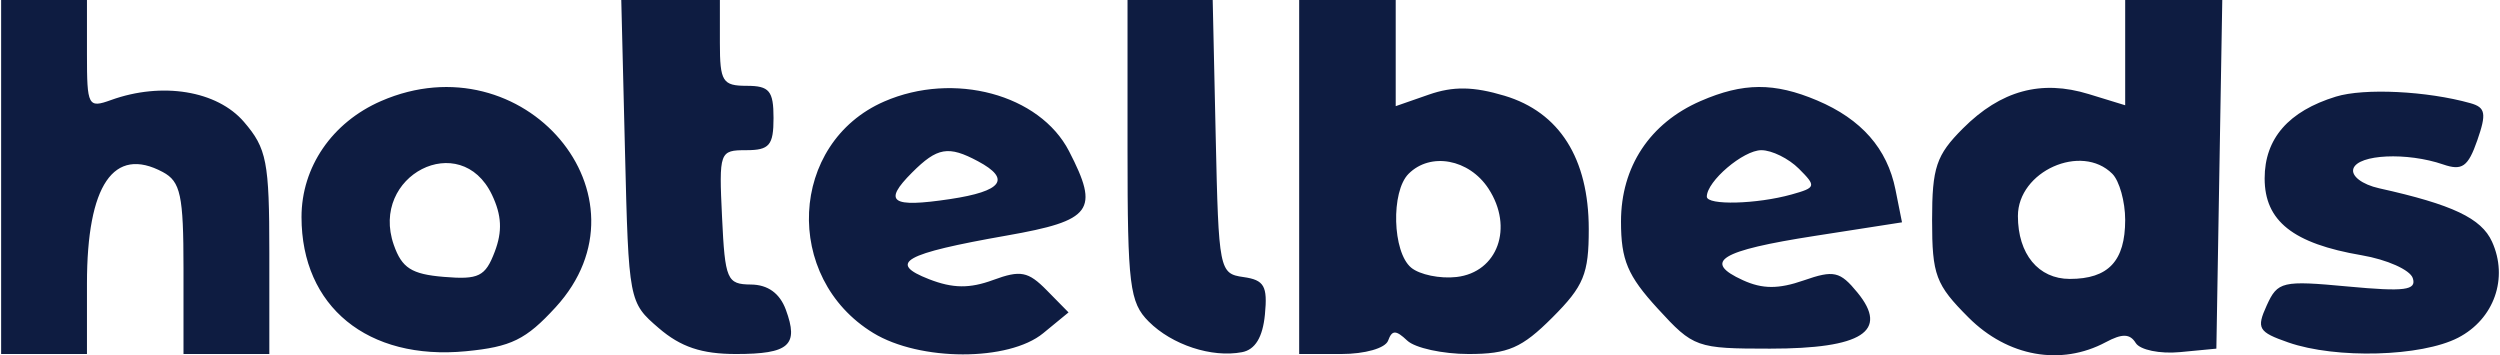 <?xml version="1.0" encoding="UTF-8"?> <svg xmlns="http://www.w3.org/2000/svg" width="190" height="27" viewBox="0 0 190 27" fill="none"><path fill-rule="evenodd" clip-rule="evenodd" d="M0.086 13.452V26.905H3.348H6.609V21.551C6.609 14.055 8.636 11.075 12.374 13.076C13.725 13.799 13.946 14.833 13.946 20.411V26.905H17.208H20.469V19.205C20.469 12.282 20.274 11.279 18.538 9.261C16.502 6.893 12.316 6.205 8.443 7.601C6.695 8.232 6.609 8.068 6.609 4.131V0H3.348H0.086V13.452ZM47.499 11.486C47.779 22.91 47.793 22.982 50.069 24.938C51.734 26.37 53.328 26.905 55.931 26.905C59.978 26.905 60.724 26.242 59.722 23.533C59.26 22.287 58.357 21.636 57.071 21.624C55.248 21.607 55.102 21.268 54.876 16.51C54.639 11.529 54.68 11.414 56.71 11.414C58.474 11.414 58.788 11.046 58.788 8.968C58.788 6.903 58.47 6.522 56.749 6.522C54.915 6.522 54.711 6.196 54.711 3.261V0H50.964H47.217L47.499 11.486ZM85.692 11.414C85.692 21.692 85.853 22.989 87.302 24.438C89.077 26.213 92.09 27.203 94.392 26.766C95.392 26.577 95.966 25.634 96.134 23.904C96.345 21.739 96.081 21.28 94.504 21.057C92.665 20.796 92.617 20.553 92.394 10.395L92.165 0H88.929H85.692V11.414ZM98.737 13.452V26.905H101.93C103.742 26.905 105.285 26.464 105.497 25.886C105.796 25.07 106.087 25.07 106.951 25.886C107.545 26.446 109.645 26.905 111.618 26.905C114.611 26.905 115.666 26.445 117.978 24.133C120.37 21.741 120.749 20.819 120.746 17.407C120.742 12.041 118.521 8.528 114.342 7.276C111.983 6.569 110.442 6.546 108.596 7.189L106.074 8.068V4.034V0H102.406H98.737V13.452ZM161.514 4V8L158.747 7.151C155.127 6.04 152.068 6.875 149.181 9.762C147.152 11.791 146.839 12.723 146.839 16.732C146.839 20.909 147.11 21.631 149.611 24.133C152.584 27.106 156.628 27.832 160.041 26.005C161.288 25.338 161.875 25.353 162.315 26.066C162.641 26.594 164.154 26.906 165.676 26.761L168.444 26.497L168.668 13.248L168.893 0H165.203H161.514V4ZM28.96 7.681C25.241 9.3 22.915 12.693 22.915 16.494C22.915 23.305 27.947 27.412 35.412 26.694C38.844 26.365 39.975 25.811 42.227 23.352C49.944 14.932 39.807 2.958 28.96 7.681ZM67.205 7.712C59.968 10.861 59.48 21.107 66.369 25.307C69.912 27.468 76.662 27.477 79.283 25.324L81.208 23.743L79.556 22.064C78.142 20.626 77.558 20.514 75.48 21.279C73.693 21.937 72.412 21.922 70.609 21.22C67.43 19.982 68.679 19.28 76.52 17.9C83.015 16.758 83.576 15.994 81.244 11.483C79.012 7.169 72.486 5.415 67.205 7.712ZM129.241 7.681C125.383 9.361 123.196 12.674 123.196 16.836C123.196 19.764 123.697 20.954 125.986 23.452C128.703 26.416 128.93 26.497 134.518 26.497C141.519 26.497 143.579 25.175 141.163 22.23C139.841 20.617 139.372 20.512 137.076 21.313C135.166 21.978 133.949 21.974 132.462 21.296C129.36 19.883 130.713 19.05 137.935 17.927L144.552 16.897L144.056 14.413C143.431 11.292 141.47 9.059 138.101 7.633C134.848 6.256 132.485 6.269 129.241 7.681ZM177.529 7.343C173.925 8.45 172.113 10.53 172.113 13.56C172.113 16.8 174.271 18.51 179.485 19.399C181.413 19.728 183.162 20.509 183.37 21.134C183.679 22.059 182.768 22.178 178.45 21.775C173.44 21.307 173.104 21.385 172.271 23.213C171.475 24.963 171.63 25.231 173.912 26.026C177.534 27.289 184.03 27.108 186.817 25.667C189.556 24.25 190.654 21.136 189.392 18.365C188.581 16.585 186.389 15.548 180.82 14.311C179.52 14.022 178.667 13.37 178.859 12.811C179.231 11.725 182.937 11.554 185.68 12.498C187.124 12.994 187.572 12.678 188.275 10.663C188.986 8.623 188.901 8.165 187.752 7.842C184.455 6.915 179.677 6.682 177.529 7.343ZM74.332 12.258C76.861 13.611 76.176 14.535 72.202 15.131C67.724 15.803 67.079 15.352 69.319 13.112C71.236 11.195 72.078 11.051 74.332 12.258ZM136.716 12.822C138.051 14.156 138.022 14.259 136.164 14.779C133.512 15.521 129.718 15.618 129.718 14.944C129.718 13.774 132.489 11.414 133.863 11.414C134.658 11.414 135.942 12.048 136.716 12.822ZM37.389 14.804C38.131 16.361 38.191 17.578 37.6 19.133C36.884 21.017 36.385 21.264 33.733 21.043C31.277 20.839 30.543 20.369 29.928 18.611C28.083 13.33 35.001 9.799 37.389 14.804ZM113.121 14.33C115.056 17.284 113.828 20.691 110.698 21.052C109.446 21.197 107.893 20.877 107.248 20.341C105.825 19.16 105.699 14.562 107.053 13.208C108.718 11.543 111.65 12.086 113.121 14.33ZM160.536 13.208C161.074 13.746 161.514 15.323 161.514 16.713C161.514 19.838 160.238 21.198 157.303 21.198C154.92 21.198 153.361 19.308 153.361 16.418C153.361 13.017 158.186 10.858 160.536 13.208Z" fill="#0E1C41"></path></svg> 